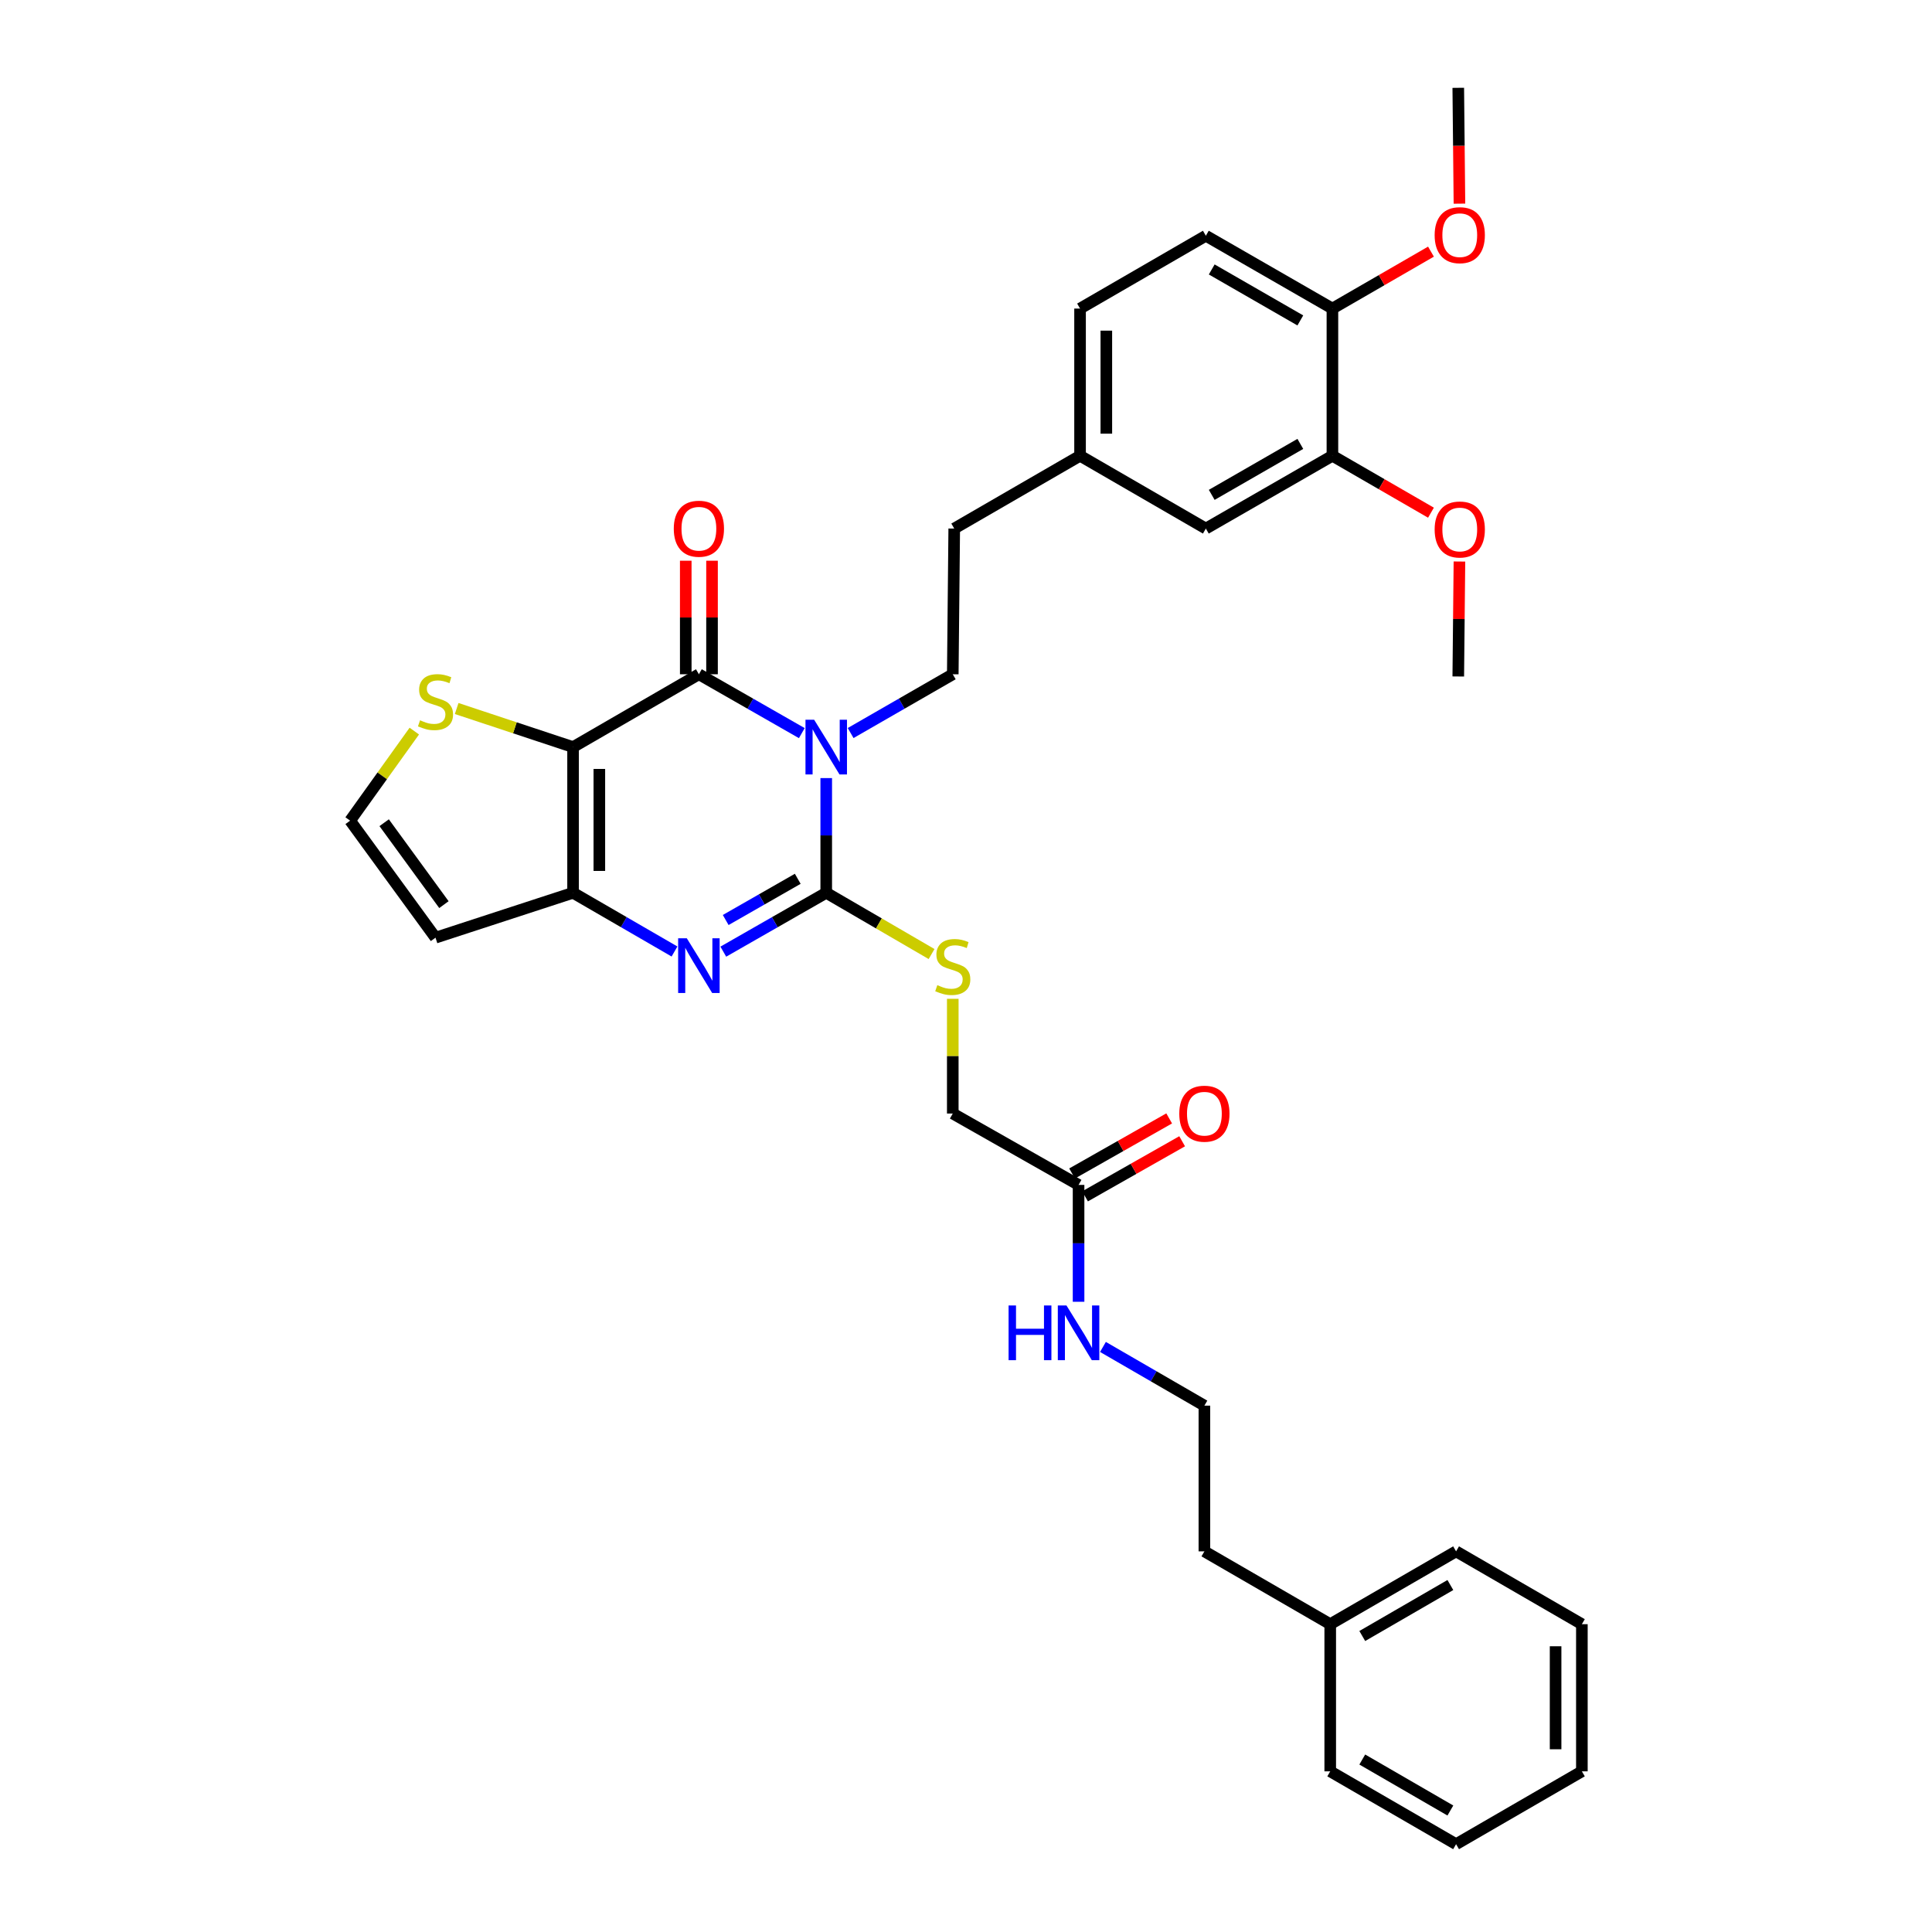 <?xml version='1.0' encoding='iso-8859-1'?>
<svg version='1.1' baseProfile='full'
              xmlns='http://www.w3.org/2000/svg'
                      xmlns:rdkit='http://www.rdkit.org/xml'
                      xmlns:xlink='http://www.w3.org/1999/xlink'
                  xml:space='preserve'
width='1000px' height='1000px' viewBox='0 0 1000 1000'>
<!-- END OF HEADER -->
<rect style='opacity:1.0;fill:#FFFFFF;stroke:none' width='1000' height='1000' x='0' y='0'> </rect>
<path class='bond-0' d='M 427.657,402.736 L 427.657,432.419' style='fill:none;fill-rule:evenodd;stroke:#0000FF;stroke-width:6px;stroke-linecap:butt;stroke-linejoin:miter;stroke-opacity:1' />
<path class='bond-0' d='M 427.657,432.419 L 427.657,462.102' style='fill:none;fill-rule:evenodd;stroke:#000000;stroke-width:6px;stroke-linecap:butt;stroke-linejoin:miter;stroke-opacity:1' />
<path class='bond-2' d='M 415.019,379.463 L 388.382,364.23' style='fill:none;fill-rule:evenodd;stroke:#0000FF;stroke-width:6px;stroke-linecap:butt;stroke-linejoin:miter;stroke-opacity:1' />
<path class='bond-2' d='M 388.382,364.23 L 361.745,348.996' style='fill:none;fill-rule:evenodd;stroke:#000000;stroke-width:6px;stroke-linecap:butt;stroke-linejoin:miter;stroke-opacity:1' />
<path class='bond-6' d='M 440.286,379.422 L 466.72,364.209' style='fill:none;fill-rule:evenodd;stroke:#0000FF;stroke-width:6px;stroke-linecap:butt;stroke-linejoin:miter;stroke-opacity:1' />
<path class='bond-6' d='M 466.72,364.209 L 493.153,348.996' style='fill:none;fill-rule:evenodd;stroke:#000000;stroke-width:6px;stroke-linecap:butt;stroke-linejoin:miter;stroke-opacity:1' />
<path class='bond-3' d='M 427.657,462.102 L 401.02,477.338' style='fill:none;fill-rule:evenodd;stroke:#000000;stroke-width:6px;stroke-linecap:butt;stroke-linejoin:miter;stroke-opacity:1' />
<path class='bond-3' d='M 401.02,477.338 L 374.383,492.574' style='fill:none;fill-rule:evenodd;stroke:#0000FF;stroke-width:6px;stroke-linecap:butt;stroke-linejoin:miter;stroke-opacity:1' />
<path class='bond-3' d='M 412.912,454.865 L 394.266,465.531' style='fill:none;fill-rule:evenodd;stroke:#000000;stroke-width:6px;stroke-linecap:butt;stroke-linejoin:miter;stroke-opacity:1' />
<path class='bond-3' d='M 394.266,465.531 L 375.62,476.196' style='fill:none;fill-rule:evenodd;stroke:#0000FF;stroke-width:6px;stroke-linecap:butt;stroke-linejoin:miter;stroke-opacity:1' />
<path class='bond-7' d='M 427.657,462.102 L 454.918,477.958' style='fill:none;fill-rule:evenodd;stroke:#000000;stroke-width:6px;stroke-linecap:butt;stroke-linejoin:miter;stroke-opacity:1' />
<path class='bond-7' d='M 454.918,477.958 L 482.179,493.814' style='fill:none;fill-rule:evenodd;stroke:#CCCC00;stroke-width:6px;stroke-linecap:butt;stroke-linejoin:miter;stroke-opacity:1' />
<path class='bond-1' d='M 296.619,386.69 L 361.745,348.996' style='fill:none;fill-rule:evenodd;stroke:#000000;stroke-width:6px;stroke-linecap:butt;stroke-linejoin:miter;stroke-opacity:1' />
<path class='bond-4' d='M 296.619,386.69 L 296.619,462.102' style='fill:none;fill-rule:evenodd;stroke:#000000;stroke-width:6px;stroke-linecap:butt;stroke-linejoin:miter;stroke-opacity:1' />
<path class='bond-4' d='M 310.221,398.002 L 310.221,450.79' style='fill:none;fill-rule:evenodd;stroke:#000000;stroke-width:6px;stroke-linecap:butt;stroke-linejoin:miter;stroke-opacity:1' />
<path class='bond-5' d='M 296.619,386.69 L 266.495,376.709' style='fill:none;fill-rule:evenodd;stroke:#000000;stroke-width:6px;stroke-linecap:butt;stroke-linejoin:miter;stroke-opacity:1' />
<path class='bond-5' d='M 266.495,376.709 L 236.372,366.728' style='fill:none;fill-rule:evenodd;stroke:#CCCC00;stroke-width:6px;stroke-linecap:butt;stroke-linejoin:miter;stroke-opacity:1' />
<path class='bond-10' d='M 368.546,348.996 L 368.546,319.613' style='fill:none;fill-rule:evenodd;stroke:#000000;stroke-width:6px;stroke-linecap:butt;stroke-linejoin:miter;stroke-opacity:1' />
<path class='bond-10' d='M 368.546,319.613 L 368.546,290.23' style='fill:none;fill-rule:evenodd;stroke:#FF0000;stroke-width:6px;stroke-linecap:butt;stroke-linejoin:miter;stroke-opacity:1' />
<path class='bond-10' d='M 354.944,348.996 L 354.944,319.613' style='fill:none;fill-rule:evenodd;stroke:#000000;stroke-width:6px;stroke-linecap:butt;stroke-linejoin:miter;stroke-opacity:1' />
<path class='bond-10' d='M 354.944,319.613 L 354.944,290.23' style='fill:none;fill-rule:evenodd;stroke:#FF0000;stroke-width:6px;stroke-linecap:butt;stroke-linejoin:miter;stroke-opacity:1' />
<path class='bond-34' d='M 349.124,492.497 L 322.871,477.299' style='fill:none;fill-rule:evenodd;stroke:#0000FF;stroke-width:6px;stroke-linecap:butt;stroke-linejoin:miter;stroke-opacity:1' />
<path class='bond-34' d='M 322.871,477.299 L 296.619,462.102' style='fill:none;fill-rule:evenodd;stroke:#000000;stroke-width:6px;stroke-linecap:butt;stroke-linejoin:miter;stroke-opacity:1' />
<path class='bond-8' d='M 296.619,462.102 L 225.417,485.339' style='fill:none;fill-rule:evenodd;stroke:#000000;stroke-width:6px;stroke-linecap:butt;stroke-linejoin:miter;stroke-opacity:1' />
<path class='bond-9' d='M 214.44,378.416 L 197.832,401.593' style='fill:none;fill-rule:evenodd;stroke:#CCCC00;stroke-width:6px;stroke-linecap:butt;stroke-linejoin:miter;stroke-opacity:1' />
<path class='bond-9' d='M 197.832,401.593 L 181.223,424.77' style='fill:none;fill-rule:evenodd;stroke:#000000;stroke-width:6px;stroke-linecap:butt;stroke-linejoin:miter;stroke-opacity:1' />
<path class='bond-20' d='M 493.153,348.996 L 493.909,273.585' style='fill:none;fill-rule:evenodd;stroke:#000000;stroke-width:6px;stroke-linecap:butt;stroke-linejoin:miter;stroke-opacity:1' />
<path class='bond-16' d='M 493.153,516.981 L 493.153,546.672' style='fill:none;fill-rule:evenodd;stroke:#CCCC00;stroke-width:6px;stroke-linecap:butt;stroke-linejoin:miter;stroke-opacity:1' />
<path class='bond-16' d='M 493.153,546.672 L 493.153,576.363' style='fill:none;fill-rule:evenodd;stroke:#000000;stroke-width:6px;stroke-linecap:butt;stroke-linejoin:miter;stroke-opacity:1' />
<path class='bond-35' d='M 225.417,485.339 L 181.223,424.77' style='fill:none;fill-rule:evenodd;stroke:#000000;stroke-width:6px;stroke-linecap:butt;stroke-linejoin:miter;stroke-opacity:1' />
<path class='bond-35' d='M 229.776,468.236 L 198.841,425.838' style='fill:none;fill-rule:evenodd;stroke:#000000;stroke-width:6px;stroke-linecap:butt;stroke-linejoin:miter;stroke-opacity:1' />
<path class='bond-11' d='M 689.658,235.898 L 624.146,273.585' style='fill:none;fill-rule:evenodd;stroke:#000000;stroke-width:6px;stroke-linecap:butt;stroke-linejoin:miter;stroke-opacity:1' />
<path class='bond-11' d='M 673.048,229.76 L 627.19,256.141' style='fill:none;fill-rule:evenodd;stroke:#000000;stroke-width:6px;stroke-linecap:butt;stroke-linejoin:miter;stroke-opacity:1' />
<path class='bond-22' d='M 689.658,235.898 L 715.162,250.633' style='fill:none;fill-rule:evenodd;stroke:#000000;stroke-width:6px;stroke-linecap:butt;stroke-linejoin:miter;stroke-opacity:1' />
<path class='bond-22' d='M 715.162,250.633 L 740.667,265.368' style='fill:none;fill-rule:evenodd;stroke:#FF0000;stroke-width:6px;stroke-linecap:butt;stroke-linejoin:miter;stroke-opacity:1' />
<path class='bond-36' d='M 689.658,235.898 L 689.658,159.716' style='fill:none;fill-rule:evenodd;stroke:#000000;stroke-width:6px;stroke-linecap:butt;stroke-linejoin:miter;stroke-opacity:1' />
<path class='bond-12' d='M 558.264,613.31 L 493.153,576.363' style='fill:none;fill-rule:evenodd;stroke:#000000;stroke-width:6px;stroke-linecap:butt;stroke-linejoin:miter;stroke-opacity:1' />
<path class='bond-15' d='M 561.62,619.225 L 586.747,604.971' style='fill:none;fill-rule:evenodd;stroke:#000000;stroke-width:6px;stroke-linecap:butt;stroke-linejoin:miter;stroke-opacity:1' />
<path class='bond-15' d='M 586.747,604.971 L 611.875,590.716' style='fill:none;fill-rule:evenodd;stroke:#FF0000;stroke-width:6px;stroke-linecap:butt;stroke-linejoin:miter;stroke-opacity:1' />
<path class='bond-15' d='M 554.908,607.394 L 580.036,593.139' style='fill:none;fill-rule:evenodd;stroke:#000000;stroke-width:6px;stroke-linecap:butt;stroke-linejoin:miter;stroke-opacity:1' />
<path class='bond-15' d='M 580.036,593.139 L 605.163,578.885' style='fill:none;fill-rule:evenodd;stroke:#FF0000;stroke-width:6px;stroke-linecap:butt;stroke-linejoin:miter;stroke-opacity:1' />
<path class='bond-18' d='M 558.264,613.31 L 558.264,643.552' style='fill:none;fill-rule:evenodd;stroke:#000000;stroke-width:6px;stroke-linecap:butt;stroke-linejoin:miter;stroke-opacity:1' />
<path class='bond-18' d='M 558.264,643.552 L 558.264,673.795' style='fill:none;fill-rule:evenodd;stroke:#0000FF;stroke-width:6px;stroke-linecap:butt;stroke-linejoin:miter;stroke-opacity:1' />
<path class='bond-13' d='M 689.658,159.716 L 624.146,122.022' style='fill:none;fill-rule:evenodd;stroke:#000000;stroke-width:6px;stroke-linecap:butt;stroke-linejoin:miter;stroke-opacity:1' />
<path class='bond-13' d='M 673.047,165.852 L 627.189,139.466' style='fill:none;fill-rule:evenodd;stroke:#000000;stroke-width:6px;stroke-linecap:butt;stroke-linejoin:miter;stroke-opacity:1' />
<path class='bond-23' d='M 689.658,159.716 L 715.162,144.981' style='fill:none;fill-rule:evenodd;stroke:#000000;stroke-width:6px;stroke-linecap:butt;stroke-linejoin:miter;stroke-opacity:1' />
<path class='bond-23' d='M 715.162,144.981 L 740.667,130.247' style='fill:none;fill-rule:evenodd;stroke:#FF0000;stroke-width:6px;stroke-linecap:butt;stroke-linejoin:miter;stroke-opacity:1' />
<path class='bond-14' d='M 624.146,273.585 L 559.035,235.898' style='fill:none;fill-rule:evenodd;stroke:#000000;stroke-width:6px;stroke-linecap:butt;stroke-linejoin:miter;stroke-opacity:1' />
<path class='bond-17' d='M 624.146,122.022 L 559.035,159.716' style='fill:none;fill-rule:evenodd;stroke:#000000;stroke-width:6px;stroke-linecap:butt;stroke-linejoin:miter;stroke-opacity:1' />
<path class='bond-24' d='M 570.886,697.173 L 597.138,712.365' style='fill:none;fill-rule:evenodd;stroke:#0000FF;stroke-width:6px;stroke-linecap:butt;stroke-linejoin:miter;stroke-opacity:1' />
<path class='bond-24' d='M 597.138,712.365 L 623.391,727.556' style='fill:none;fill-rule:evenodd;stroke:#000000;stroke-width:6px;stroke-linecap:butt;stroke-linejoin:miter;stroke-opacity:1' />
<path class='bond-19' d='M 559.035,235.898 L 493.909,273.585' style='fill:none;fill-rule:evenodd;stroke:#000000;stroke-width:6px;stroke-linecap:butt;stroke-linejoin:miter;stroke-opacity:1' />
<path class='bond-21' d='M 559.035,235.898 L 559.035,159.716' style='fill:none;fill-rule:evenodd;stroke:#000000;stroke-width:6px;stroke-linecap:butt;stroke-linejoin:miter;stroke-opacity:1' />
<path class='bond-21' d='M 572.638,224.471 L 572.638,171.144' style='fill:none;fill-rule:evenodd;stroke:#000000;stroke-width:6px;stroke-linecap:butt;stroke-linejoin:miter;stroke-opacity:1' />
<path class='bond-27' d='M 755.401,290.642 L 755.1,320.394' style='fill:none;fill-rule:evenodd;stroke:#FF0000;stroke-width:6px;stroke-linecap:butt;stroke-linejoin:miter;stroke-opacity:1' />
<path class='bond-27' d='M 755.1,320.394 L 754.799,350.145' style='fill:none;fill-rule:evenodd;stroke:#000000;stroke-width:6px;stroke-linecap:butt;stroke-linejoin:miter;stroke-opacity:1' />
<path class='bond-28' d='M 755.406,105.412 L 755.102,75.433' style='fill:none;fill-rule:evenodd;stroke:#FF0000;stroke-width:6px;stroke-linecap:butt;stroke-linejoin:miter;stroke-opacity:1' />
<path class='bond-28' d='M 755.102,75.433 L 754.799,45.455' style='fill:none;fill-rule:evenodd;stroke:#000000;stroke-width:6px;stroke-linecap:butt;stroke-linejoin:miter;stroke-opacity:1' />
<path class='bond-26' d='M 623.391,727.556 L 623.391,802.982' style='fill:none;fill-rule:evenodd;stroke:#000000;stroke-width:6px;stroke-linecap:butt;stroke-linejoin:miter;stroke-opacity:1' />
<path class='bond-25' d='M 688.524,840.677 L 623.391,802.982' style='fill:none;fill-rule:evenodd;stroke:#000000;stroke-width:6px;stroke-linecap:butt;stroke-linejoin:miter;stroke-opacity:1' />
<path class='bond-29' d='M 688.524,840.677 L 753.666,802.982' style='fill:none;fill-rule:evenodd;stroke:#000000;stroke-width:6px;stroke-linecap:butt;stroke-linejoin:miter;stroke-opacity:1' />
<path class='bond-29' d='M 705.108,846.796 L 750.707,820.41' style='fill:none;fill-rule:evenodd;stroke:#000000;stroke-width:6px;stroke-linecap:butt;stroke-linejoin:miter;stroke-opacity:1' />
<path class='bond-30' d='M 688.524,840.677 L 688.524,916.844' style='fill:none;fill-rule:evenodd;stroke:#000000;stroke-width:6px;stroke-linecap:butt;stroke-linejoin:miter;stroke-opacity:1' />
<path class='bond-31' d='M 753.666,802.982 L 818.777,840.677' style='fill:none;fill-rule:evenodd;stroke:#000000;stroke-width:6px;stroke-linecap:butt;stroke-linejoin:miter;stroke-opacity:1' />
<path class='bond-32' d='M 688.524,916.844 L 753.666,954.545' style='fill:none;fill-rule:evenodd;stroke:#000000;stroke-width:6px;stroke-linecap:butt;stroke-linejoin:miter;stroke-opacity:1' />
<path class='bond-32' d='M 705.109,910.726 L 750.708,937.117' style='fill:none;fill-rule:evenodd;stroke:#000000;stroke-width:6px;stroke-linecap:butt;stroke-linejoin:miter;stroke-opacity:1' />
<path class='bond-37' d='M 818.777,840.677 L 818.777,916.844' style='fill:none;fill-rule:evenodd;stroke:#000000;stroke-width:6px;stroke-linecap:butt;stroke-linejoin:miter;stroke-opacity:1' />
<path class='bond-37' d='M 805.174,852.102 L 805.174,905.419' style='fill:none;fill-rule:evenodd;stroke:#000000;stroke-width:6px;stroke-linecap:butt;stroke-linejoin:miter;stroke-opacity:1' />
<path class='bond-33' d='M 753.666,954.545 L 818.777,916.844' style='fill:none;fill-rule:evenodd;stroke:#000000;stroke-width:6px;stroke-linecap:butt;stroke-linejoin:miter;stroke-opacity:1' />
<path  class='atom-0' d='M 421.397 372.53
L 430.677 387.53
Q 431.597 389.01, 433.077 391.69
Q 434.557 394.37, 434.637 394.53
L 434.637 372.53
L 438.397 372.53
L 438.397 400.85
L 434.517 400.85
L 424.557 384.45
Q 423.397 382.53, 422.157 380.33
Q 420.957 378.13, 420.597 377.45
L 420.597 400.85
L 416.917 400.85
L 416.917 372.53
L 421.397 372.53
' fill='#0000FF'/>
<path  class='atom-4' d='M 355.485 485.644
L 364.765 500.644
Q 365.685 502.124, 367.165 504.804
Q 368.645 507.484, 368.725 507.644
L 368.725 485.644
L 372.485 485.644
L 372.485 513.964
L 368.605 513.964
L 358.645 497.564
Q 357.485 495.644, 356.245 493.444
Q 355.045 491.244, 354.685 490.564
L 354.685 513.964
L 351.005 513.964
L 351.005 485.644
L 355.485 485.644
' fill='#0000FF'/>
<path  class='atom-6' d='M 217.417 372.818
Q 217.737 372.938, 219.057 373.498
Q 220.377 374.058, 221.817 374.418
Q 223.297 374.738, 224.737 374.738
Q 227.417 374.738, 228.977 373.458
Q 230.537 372.138, 230.537 369.858
Q 230.537 368.298, 229.737 367.338
Q 228.977 366.378, 227.777 365.858
Q 226.577 365.338, 224.577 364.738
Q 222.057 363.978, 220.537 363.258
Q 219.057 362.538, 217.977 361.018
Q 216.937 359.498, 216.937 356.938
Q 216.937 353.378, 219.337 351.178
Q 221.777 348.978, 226.577 348.978
Q 229.857 348.978, 233.577 350.538
L 232.657 353.618
Q 229.257 352.218, 226.697 352.218
Q 223.937 352.218, 222.417 353.378
Q 220.897 354.498, 220.937 356.458
Q 220.937 357.978, 221.697 358.898
Q 222.497 359.818, 223.617 360.338
Q 224.777 360.858, 226.697 361.458
Q 229.257 362.258, 230.777 363.058
Q 232.297 363.858, 233.377 365.498
Q 234.497 367.098, 234.497 369.858
Q 234.497 373.778, 231.857 375.898
Q 229.257 377.978, 224.897 377.978
Q 222.377 377.978, 220.457 377.418
Q 218.577 376.898, 216.337 375.978
L 217.417 372.818
' fill='#CCCC00'/>
<path  class='atom-8' d='M 485.153 509.916
Q 485.473 510.036, 486.793 510.596
Q 488.113 511.156, 489.553 511.516
Q 491.033 511.836, 492.473 511.836
Q 495.153 511.836, 496.713 510.556
Q 498.273 509.236, 498.273 506.956
Q 498.273 505.396, 497.473 504.436
Q 496.713 503.476, 495.513 502.956
Q 494.313 502.436, 492.313 501.836
Q 489.793 501.076, 488.273 500.356
Q 486.793 499.636, 485.713 498.116
Q 484.673 496.596, 484.673 494.036
Q 484.673 490.476, 487.073 488.276
Q 489.513 486.076, 494.313 486.076
Q 497.593 486.076, 501.313 487.636
L 500.393 490.716
Q 496.993 489.316, 494.433 489.316
Q 491.673 489.316, 490.153 490.476
Q 488.633 491.596, 488.673 493.556
Q 488.673 495.076, 489.433 495.996
Q 490.233 496.916, 491.353 497.436
Q 492.513 497.956, 494.433 498.556
Q 496.993 499.356, 498.513 500.156
Q 500.033 500.956, 501.113 502.596
Q 502.233 504.196, 502.233 506.956
Q 502.233 510.876, 499.593 512.996
Q 496.993 515.076, 492.633 515.076
Q 490.113 515.076, 488.193 514.516
Q 486.313 513.996, 484.073 513.076
L 485.153 509.916
' fill='#CCCC00'/>
<path  class='atom-11' d='M 348.745 273.665
Q 348.745 266.865, 352.105 263.065
Q 355.465 259.265, 361.745 259.265
Q 368.025 259.265, 371.385 263.065
Q 374.745 266.865, 374.745 273.665
Q 374.745 280.545, 371.345 284.465
Q 367.945 288.345, 361.745 288.345
Q 355.505 288.345, 352.105 284.465
Q 348.745 280.585, 348.745 273.665
M 361.745 285.145
Q 366.065 285.145, 368.385 282.265
Q 370.745 279.345, 370.745 273.665
Q 370.745 268.105, 368.385 265.305
Q 366.065 262.465, 361.745 262.465
Q 357.425 262.465, 355.065 265.265
Q 352.745 268.065, 352.745 273.665
Q 352.745 279.385, 355.065 282.265
Q 357.425 285.145, 361.745 285.145
' fill='#FF0000'/>
<path  class='atom-16' d='M 610.391 576.443
Q 610.391 569.643, 613.751 565.843
Q 617.111 562.043, 623.391 562.043
Q 629.671 562.043, 633.031 565.843
Q 636.391 569.643, 636.391 576.443
Q 636.391 583.323, 632.991 587.243
Q 629.591 591.123, 623.391 591.123
Q 617.151 591.123, 613.751 587.243
Q 610.391 583.363, 610.391 576.443
M 623.391 587.923
Q 627.711 587.923, 630.031 585.043
Q 632.391 582.123, 632.391 576.443
Q 632.391 570.883, 630.031 568.083
Q 627.711 565.243, 623.391 565.243
Q 619.071 565.243, 616.711 568.043
Q 614.391 570.843, 614.391 576.443
Q 614.391 582.163, 616.711 585.043
Q 619.071 587.923, 623.391 587.923
' fill='#FF0000'/>
<path  class='atom-19' d='M 522.044 675.709
L 525.884 675.709
L 525.884 687.749
L 540.364 687.749
L 540.364 675.709
L 544.204 675.709
L 544.204 704.029
L 540.364 704.029
L 540.364 690.949
L 525.884 690.949
L 525.884 704.029
L 522.044 704.029
L 522.044 675.709
' fill='#0000FF'/>
<path  class='atom-19' d='M 552.004 675.709
L 561.284 690.709
Q 562.204 692.189, 563.684 694.869
Q 565.164 697.549, 565.244 697.709
L 565.244 675.709
L 569.004 675.709
L 569.004 704.029
L 565.124 704.029
L 555.164 687.629
Q 554.004 685.709, 552.764 683.509
Q 551.564 681.309, 551.204 680.629
L 551.204 704.029
L 547.524 704.029
L 547.524 675.709
L 552.004 675.709
' fill='#0000FF'/>
<path  class='atom-23' d='M 742.57 274.058
Q 742.57 267.258, 745.93 263.458
Q 749.29 259.658, 755.57 259.658
Q 761.85 259.658, 765.21 263.458
Q 768.57 267.258, 768.57 274.058
Q 768.57 280.938, 765.17 284.858
Q 761.77 288.738, 755.57 288.738
Q 749.33 288.738, 745.93 284.858
Q 742.57 280.978, 742.57 274.058
M 755.57 285.538
Q 759.89 285.538, 762.21 282.658
Q 764.57 279.738, 764.57 274.058
Q 764.57 268.498, 762.21 265.698
Q 759.89 262.858, 755.57 262.858
Q 751.25 262.858, 748.89 265.658
Q 746.57 268.458, 746.57 274.058
Q 746.57 279.778, 748.89 282.658
Q 751.25 285.538, 755.57 285.538
' fill='#FF0000'/>
<path  class='atom-24' d='M 742.57 121.717
Q 742.57 114.917, 745.93 111.117
Q 749.29 107.317, 755.57 107.317
Q 761.85 107.317, 765.21 111.117
Q 768.57 114.917, 768.57 121.717
Q 768.57 128.597, 765.17 132.517
Q 761.77 136.397, 755.57 136.397
Q 749.33 136.397, 745.93 132.517
Q 742.57 128.637, 742.57 121.717
M 755.57 133.197
Q 759.89 133.197, 762.21 130.317
Q 764.57 127.397, 764.57 121.717
Q 764.57 116.157, 762.21 113.357
Q 759.89 110.517, 755.57 110.517
Q 751.25 110.517, 748.89 113.317
Q 746.57 116.117, 746.57 121.717
Q 746.57 127.437, 748.89 130.317
Q 751.25 133.197, 755.57 133.197
' fill='#FF0000'/>
</svg>
